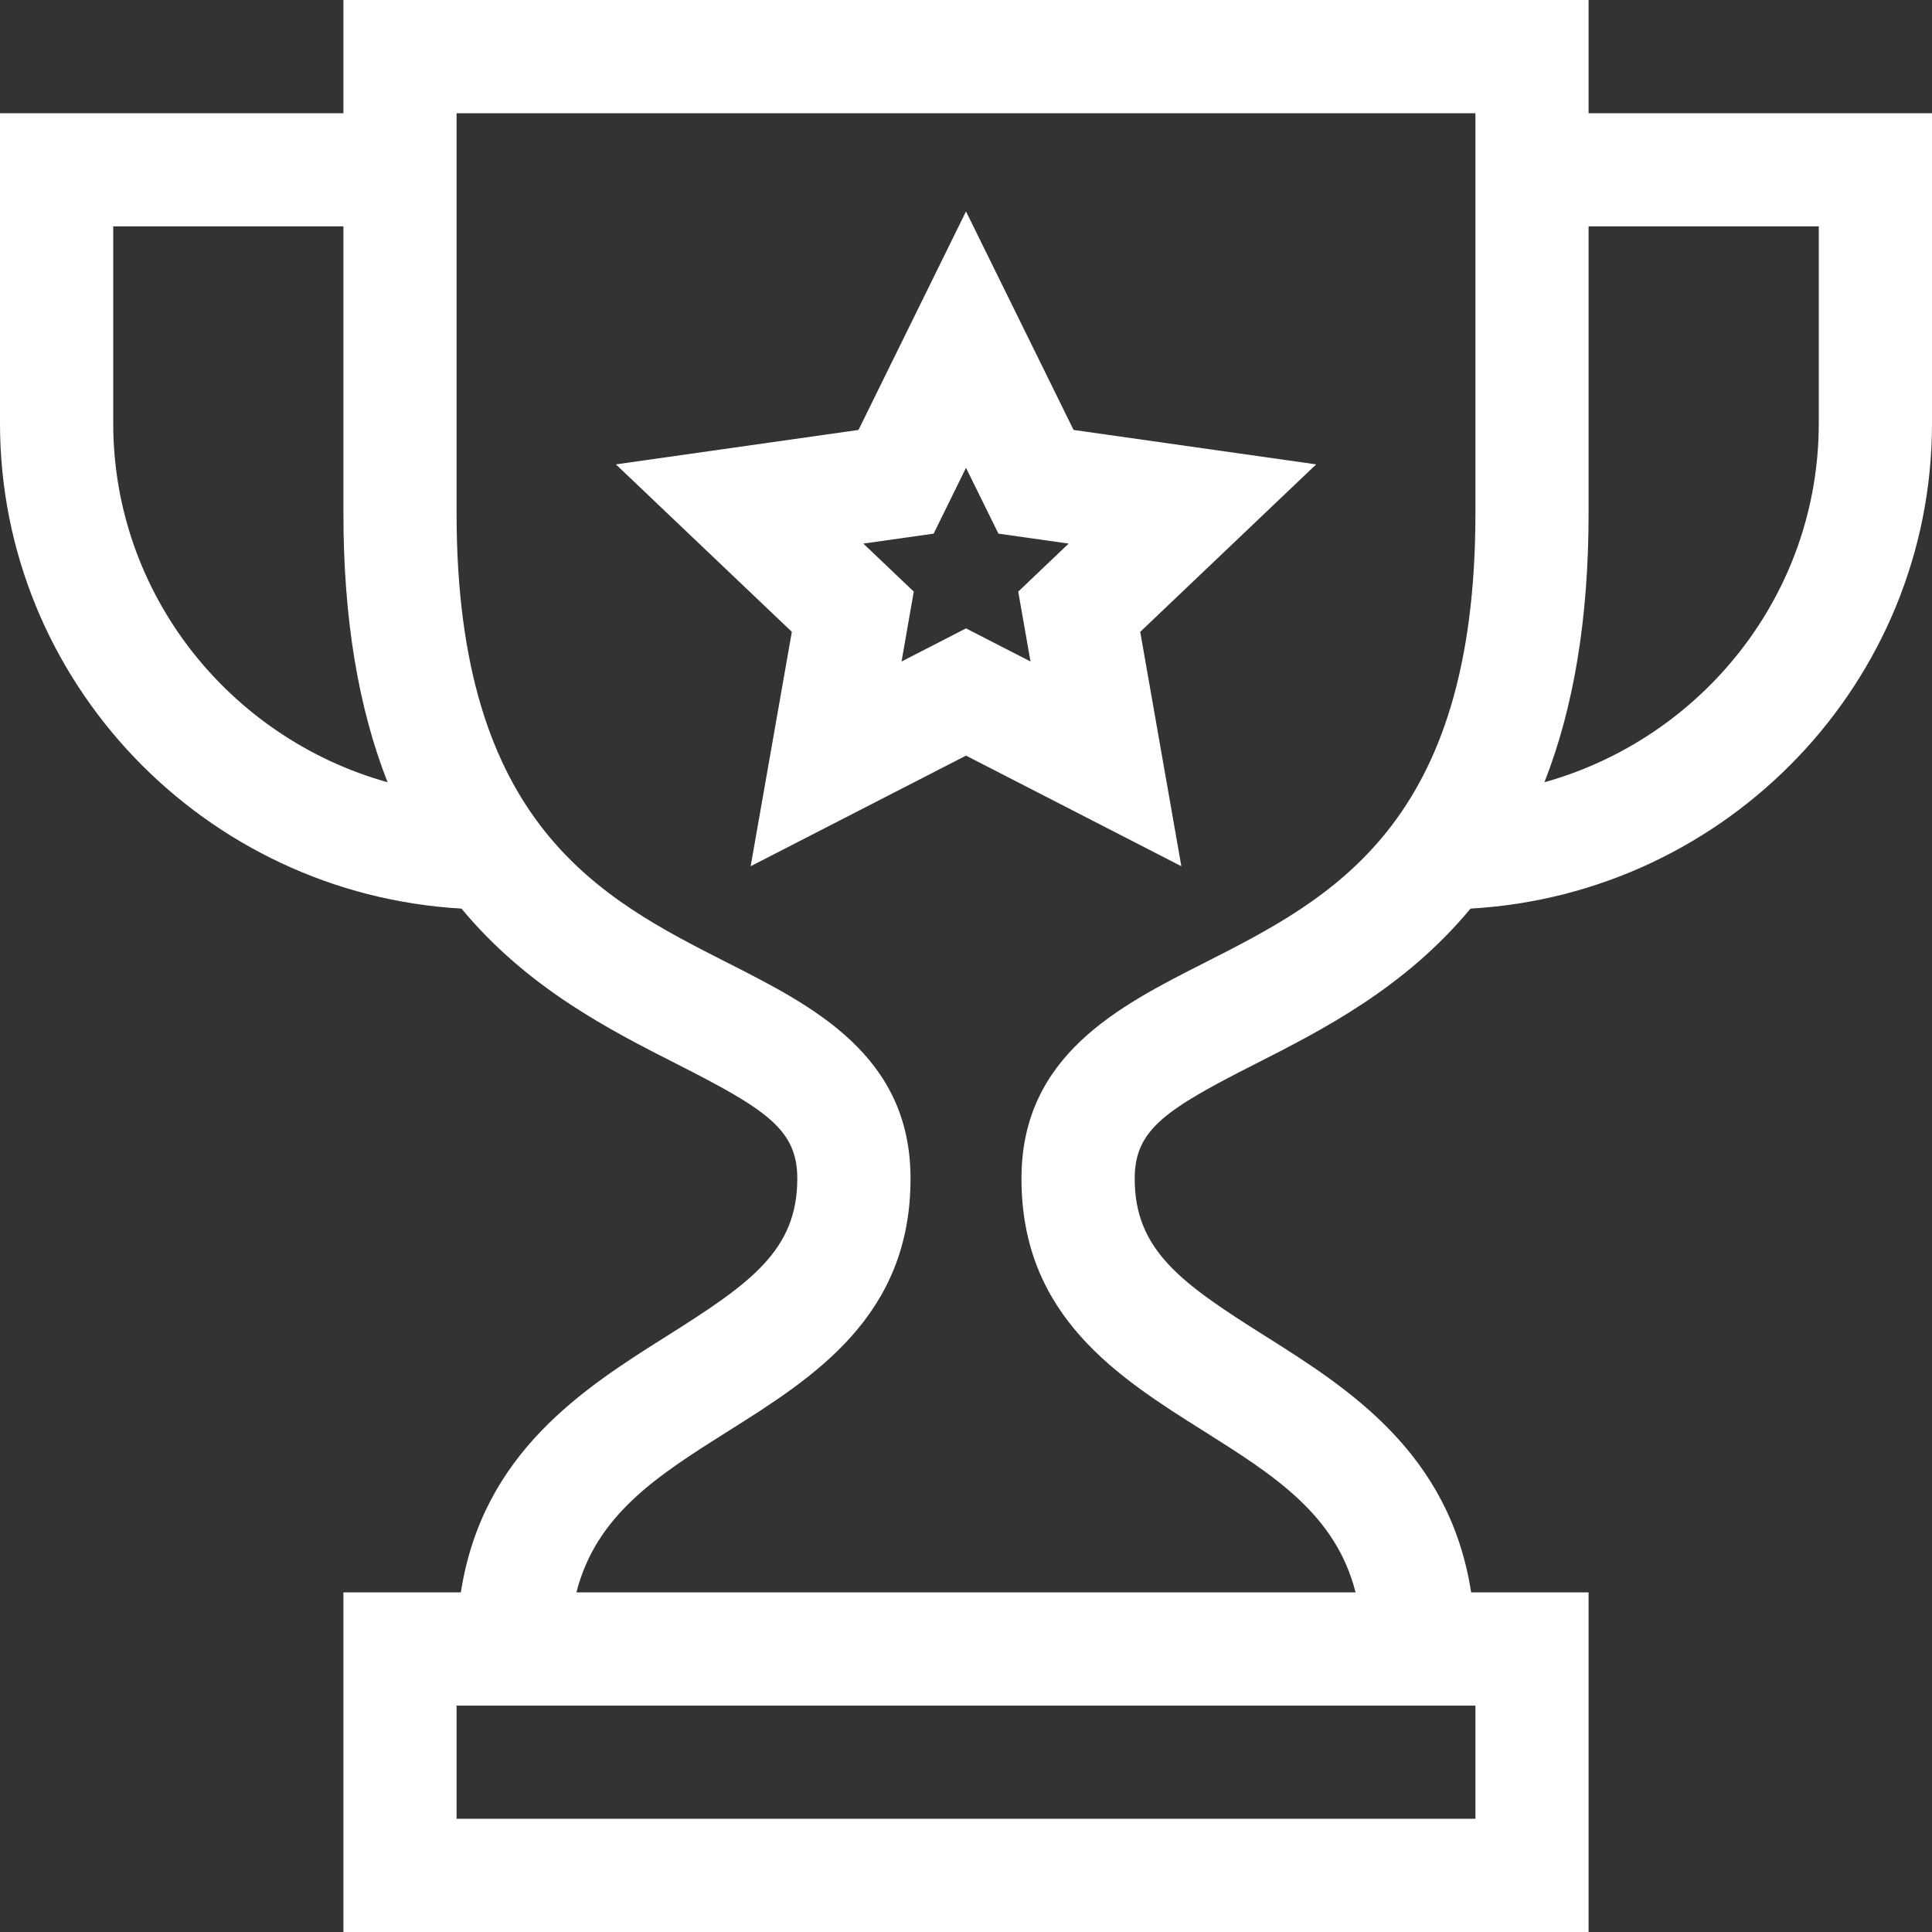 <svg width="28" height="28" viewBox="0 0 28 28" fill="none" xmlns="http://www.w3.org/2000/svg">
<rect x="0" y="0" width="28" height="28" fill="#333333" stroke="none"/>
<g clip-path="url(#clip0_260_494)">
<path d="M23.023 0H4.977V1.641H0V6.136C0 9.883 2.964 12.956 6.688 13.168C7.645 14.322 8.84 14.928 9.804 15.418C11.099 16.075 11.553 16.368 11.555 17.074C11.559 18.118 10.879 18.597 9.678 19.354C8.467 20.117 6.994 21.046 6.679 23.078H4.977V28H23.023V23.078H21.321C21.006 21.046 19.533 20.117 18.322 19.354C17.121 18.597 16.441 18.118 16.445 17.074C16.447 16.368 16.901 16.075 18.196 15.418C19.16 14.928 20.355 14.322 21.312 13.168C25.036 12.956 28 9.883 28 6.136V1.641H23.023V0ZM1.641 6.136V3.281H4.977V7.438C4.977 8.953 5.188 10.244 5.617 11.337C3.325 10.696 1.641 8.607 1.641 6.136ZM21.383 26.359H6.617V24.719H21.383V26.359ZM17.453 13.955C16.214 14.583 14.81 15.296 14.804 17.068C14.797 19.073 16.205 19.96 17.448 20.742C18.46 21.38 19.358 21.946 19.646 23.078H8.354C8.642 21.946 9.54 21.38 10.552 20.742C11.795 19.96 13.203 19.073 13.196 17.068C13.19 15.296 11.786 14.583 10.547 13.955C8.705 13.02 6.617 11.96 6.617 7.438V1.641H21.383V7.438C21.383 11.96 19.295 13.02 17.453 13.955ZM26.359 3.281V6.136C26.359 8.607 24.675 10.696 22.383 11.337C22.812 10.244 23.023 8.953 23.023 7.438V3.281H26.359Z" fill="white"/>
<path d="M14 3.064L12.442 6.231L8.926 6.73L11.476 9.157L10.879 12.554L14 10.951L17.121 12.554L16.525 9.157L19.075 6.73L15.559 6.231L14 3.064ZM14.935 9.587L14 9.107L13.066 9.587L13.243 8.574L12.512 7.878L13.531 7.734L14 6.78L14.47 7.734L15.488 7.878L14.757 8.574L14.935 9.587Z" fill="white"/>
</g>
<defs>
<clipPath id="clip0_260_494">
<rect width="28" height="28" fill="white"/>
</clipPath>
</defs>
</svg>
